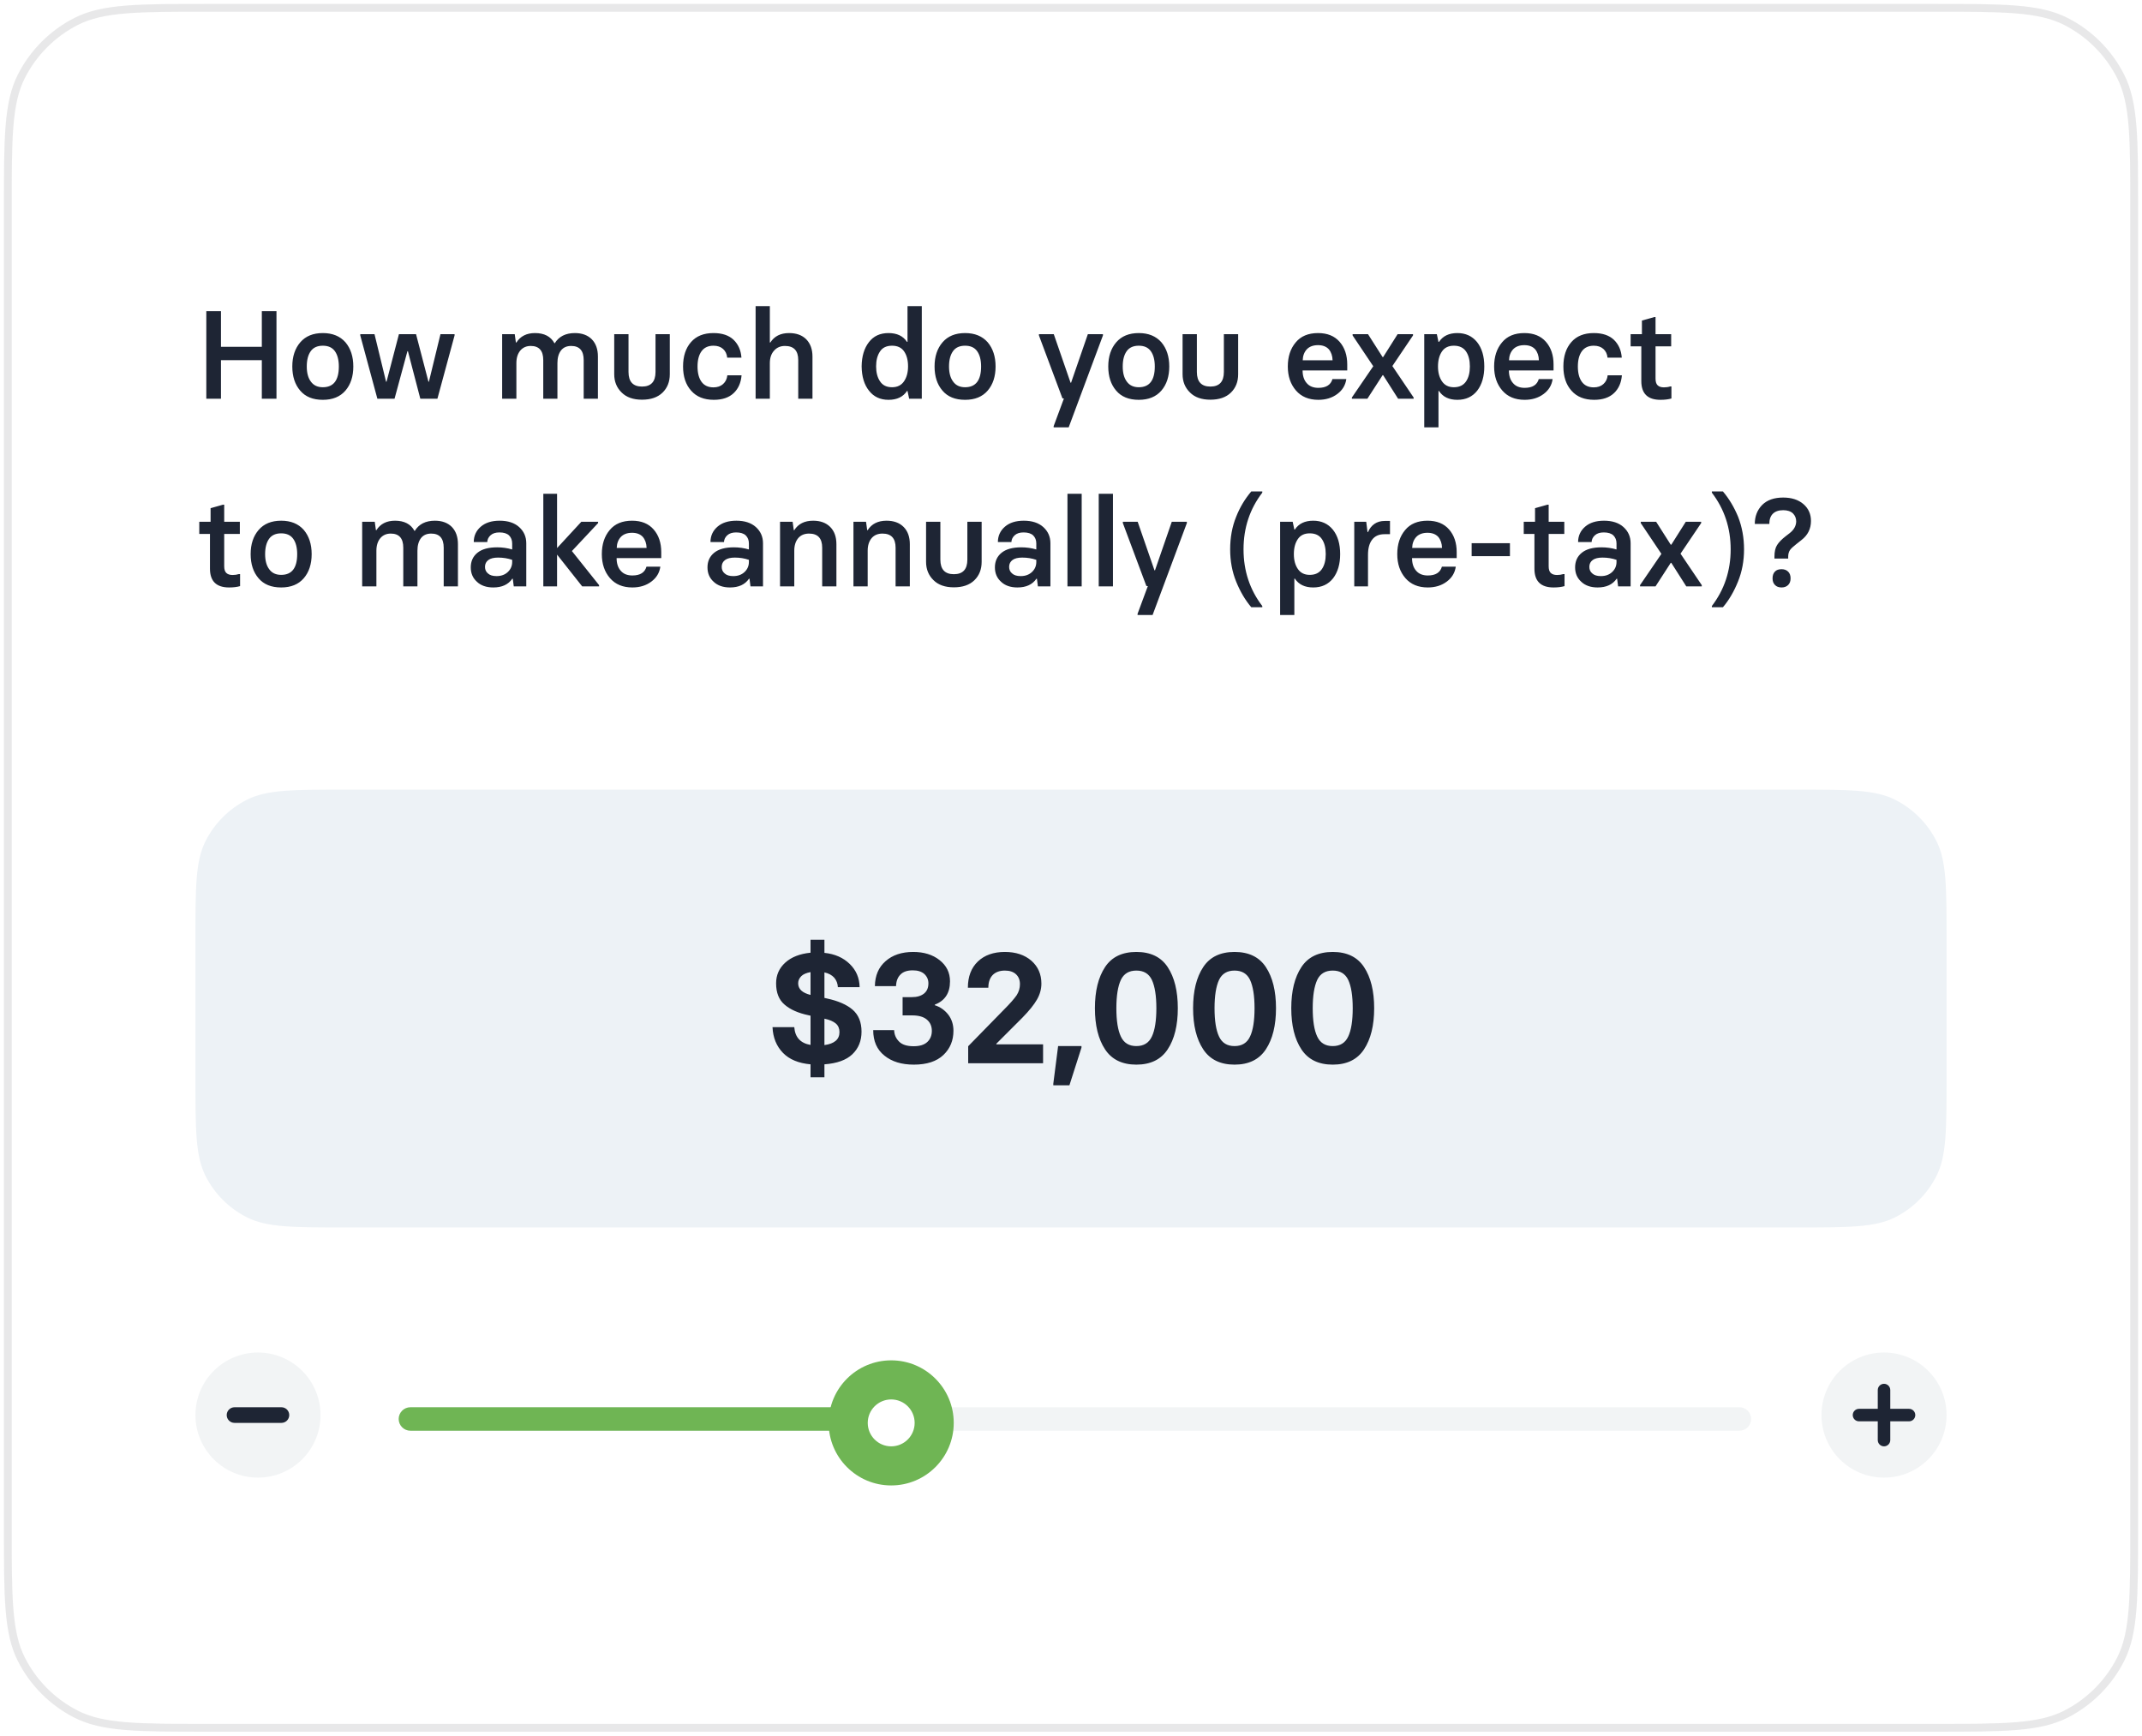 <svg width="274" height="222" viewBox="0 0 274 222" fill="none" xmlns="http://www.w3.org/2000/svg">
<g filter="url(#filter0_b_5_3571)">
<path d="M1 26.6C1 17.639 1 13.159 2.744 9.736C4.278 6.726 6.726 4.278 9.736 2.744C13.159 1 17.639 1 26.6 1L247.4 1C256.361 1 260.841 1 264.264 2.744C267.274 4.278 269.722 6.726 271.256 9.736C273 13.159 273 17.639 273 26.6V195.4C273 204.361 273 208.841 271.256 212.264C269.722 215.274 267.274 217.722 264.264 219.256C260.841 221 256.361 221 247.4 221H26.6C17.639 221 13.159 221 9.736 219.256C6.726 217.722 4.278 215.274 2.744 212.264C1 208.841 1 204.361 1 195.4L1 26.6Z" fill="white" fill-opacity="0.4"/>
<path d="M1 26.6C1 17.639 1 13.159 2.744 9.736C4.278 6.726 6.726 4.278 9.736 2.744C13.159 1 17.639 1 26.6 1L247.4 1C256.361 1 260.841 1 264.264 2.744C267.274 4.278 269.722 6.726 271.256 9.736C273 13.159 273 17.639 273 26.6V195.4C273 204.361 273 208.841 271.256 212.264C269.722 215.274 267.274 217.722 264.264 219.256C260.841 221 256.361 221 247.4 221H26.6C17.639 221 13.159 221 9.736 219.256C6.726 217.722 4.278 215.274 2.744 212.264C1 208.841 1 204.361 1 195.4L1 26.6Z" stroke="#151A25" stroke-opacity="0.1"/>
</g>
<path d="M33.492 39.797H35.367V51H33.492V46.07H28.266V51H26.391V39.797H28.266V44.359H33.492V39.797ZM41.297 51.141C40.026 51.141 39.06 50.747 38.398 49.961C37.727 49.18 37.391 48.151 37.391 46.875C37.391 45.604 37.732 44.573 38.414 43.781C39.091 42.995 40.052 42.602 41.297 42.602C42.531 42.602 43.495 42.995 44.188 43.781C44.859 44.578 45.195 45.609 45.195 46.875C45.195 48.151 44.859 49.18 44.188 49.961C43.51 50.747 42.547 51.141 41.297 51.141ZM41.297 49.531C42.661 49.531 43.344 48.646 43.344 46.875C43.344 46.036 43.172 45.38 42.828 44.906C42.495 44.448 41.984 44.219 41.297 44.219C40.604 44.219 40.091 44.448 39.758 44.906C39.414 45.38 39.242 46.036 39.242 46.875C39.242 47.708 39.419 48.357 39.773 48.82C40.117 49.294 40.625 49.531 41.297 49.531ZM48.273 51L46.086 42.906V42.742H47.906L49.383 48.82H49.445L51.031 42.742H53.219L54.805 48.82H54.867L56.344 42.742H58.148V42.906L55.953 51H53.766L52.18 44.922H52.117L50.469 51H48.273ZM73.539 42.602C74.451 42.602 75.172 42.867 75.703 43.398C76.224 43.935 76.484 44.672 76.484 45.609V51H74.664V46.055C74.664 44.852 74.13 44.25 73.062 44.25C72.5 44.25 72.068 44.44 71.766 44.82C71.458 45.221 71.305 45.76 71.305 46.438V51H69.492V46.055C69.492 44.852 68.958 44.25 67.891 44.25C67.344 44.25 66.904 44.44 66.57 44.82C66.227 45.227 66.055 45.766 66.055 46.438V51H64.234V42.742H65.844L65.992 43.812H66.055C66.565 43.005 67.359 42.602 68.438 42.602C69.62 42.602 70.448 43.034 70.922 43.898H70.969C71.5 43.034 72.357 42.602 73.539 42.602ZM83.852 42.742H85.68V47.867C85.68 48.831 85.37 49.615 84.75 50.219C84.13 50.823 83.255 51.125 82.125 51.125C81 51.125 80.13 50.818 79.516 50.203C78.885 49.589 78.57 48.81 78.57 47.867V42.742H80.398V47.578C80.398 48.823 80.974 49.445 82.125 49.445C83.276 49.445 83.852 48.823 83.852 47.578V42.742ZM91.312 51.141C90.062 51.141 89.096 50.753 88.414 49.977C87.721 49.206 87.375 48.172 87.375 46.875C87.375 45.568 87.716 44.526 88.398 43.75C89.07 42.984 90.026 42.602 91.266 42.602C92.375 42.602 93.232 42.888 93.836 43.461C94.445 44.055 94.781 44.818 94.844 45.75H93.023C92.977 45.281 92.799 44.909 92.492 44.633C92.185 44.357 91.776 44.219 91.266 44.219C90.594 44.219 90.086 44.453 89.742 44.922C89.398 45.396 89.227 46.047 89.227 46.875C89.227 47.714 89.398 48.37 89.742 48.844C90.086 49.312 90.594 49.547 91.266 49.547C91.771 49.547 92.18 49.406 92.492 49.125C92.81 48.839 92.992 48.466 93.039 48.008H94.859C94.781 48.961 94.445 49.719 93.852 50.281C93.247 50.854 92.401 51.141 91.312 51.141ZM96.656 51V39.156H98.477V43.812H98.539C99.049 43.005 99.849 42.602 100.937 42.602C101.87 42.602 102.602 42.867 103.133 43.398C103.664 43.945 103.93 44.682 103.93 45.609V51H102.109V46.055C102.109 44.852 101.544 44.25 100.414 44.25C99.836 44.25 99.372 44.448 99.023 44.844C98.659 45.24 98.477 45.776 98.477 46.453V51H96.656ZM113.656 51.141C112.599 51.141 111.768 50.753 111.164 49.977C110.549 49.211 110.234 48.172 110.219 46.859C110.234 45.573 110.544 44.542 111.148 43.766C111.737 42.99 112.573 42.602 113.656 42.602C114.74 42.602 115.529 42.979 116.023 43.734H116.086V39.156H117.914V51H116.297L116.086 50.008H116.023C115.529 50.763 114.74 51.141 113.656 51.141ZM114.109 49.531C114.786 49.531 115.297 49.279 115.641 48.773C115.984 48.268 116.156 47.63 116.156 46.859C116.156 46.078 115.99 45.443 115.656 44.953C115.323 44.464 114.807 44.219 114.109 44.219C113.401 44.219 112.888 44.464 112.57 44.953C112.237 45.443 112.07 46.078 112.07 46.859C112.07 47.646 112.237 48.284 112.57 48.773C112.898 49.279 113.411 49.531 114.109 49.531ZM123.453 51.141C122.182 51.141 121.216 50.747 120.555 49.961C119.883 49.18 119.547 48.151 119.547 46.875C119.547 45.604 119.888 44.573 120.57 43.781C121.247 42.995 122.208 42.602 123.453 42.602C124.687 42.602 125.651 42.995 126.344 43.781C127.016 44.578 127.352 45.609 127.352 46.875C127.352 48.151 127.016 49.18 126.344 49.961C125.667 50.747 124.703 51.141 123.453 51.141ZM123.453 49.531C124.818 49.531 125.5 48.646 125.5 46.875C125.5 46.036 125.328 45.38 124.984 44.906C124.651 44.448 124.141 44.219 123.453 44.219C122.76 44.219 122.247 44.448 121.914 44.906C121.57 45.38 121.398 46.036 121.398 46.875C121.398 47.708 121.576 48.357 121.93 48.82C122.273 49.294 122.781 49.531 123.453 49.531ZM134.781 54.664V54.508L136.094 50.969L135.906 50.953L132.898 42.906V42.742H134.797L136.945 48.953H137.008L139.156 42.742H141.086V42.906L136.703 54.664H134.781ZM145.672 51.141C144.401 51.141 143.435 50.747 142.773 49.961C142.102 49.18 141.766 48.151 141.766 46.875C141.766 45.604 142.107 44.573 142.789 43.781C143.466 42.995 144.427 42.602 145.672 42.602C146.906 42.602 147.87 42.995 148.562 43.781C149.234 44.578 149.57 45.609 149.57 46.875C149.57 48.151 149.234 49.18 148.562 49.961C147.885 50.747 146.922 51.141 145.672 51.141ZM145.672 49.531C147.036 49.531 147.719 48.646 147.719 46.875C147.719 46.036 147.547 45.38 147.203 44.906C146.87 44.448 146.359 44.219 145.672 44.219C144.979 44.219 144.466 44.448 144.133 44.906C143.789 45.38 143.617 46.036 143.617 46.875C143.617 47.708 143.794 48.357 144.148 48.82C144.492 49.294 145 49.531 145.672 49.531ZM156.555 42.742H158.383V47.867C158.383 48.831 158.073 49.615 157.453 50.219C156.833 50.823 155.958 51.125 154.828 51.125C153.703 51.125 152.833 50.818 152.219 50.203C151.589 49.589 151.273 48.81 151.273 47.867V42.742H153.102V47.578C153.102 48.823 153.677 49.445 154.828 49.445C155.979 49.445 156.555 48.823 156.555 47.578V42.742ZM168.641 51.141C167.417 51.141 166.461 50.742 165.773 49.945C165.081 49.143 164.734 48.12 164.734 46.875C164.734 45.62 165.07 44.594 165.742 43.797C166.398 43 167.352 42.602 168.602 42.602C169.789 42.602 170.708 42.974 171.359 43.719C172.01 44.464 172.336 45.43 172.336 46.617V47.383H166.625C166.625 48.065 166.799 48.604 167.148 49C167.492 49.406 167.99 49.609 168.641 49.609C169.63 49.609 170.232 49.234 170.445 48.484H172.219C172.109 49.266 171.727 49.901 171.07 50.391C170.404 50.891 169.594 51.141 168.641 51.141ZM166.641 46.086H170.461C170.445 45.513 170.286 45.044 169.984 44.68C169.661 44.325 169.201 44.148 168.602 44.148C167.982 44.148 167.503 44.325 167.164 44.68C166.831 45.044 166.656 45.513 166.641 46.086ZM172.93 51V50.844L175.664 46.844L173.023 42.906V42.742H174.992L176.859 45.672H176.93L178.781 42.742H180.75V42.906L178.109 46.82L180.828 50.844V51H178.844L176.93 47.992H176.859L174.914 51H172.93ZM182.187 54.664V42.742H183.797L184.008 43.734H184.07C184.565 42.979 185.349 42.602 186.422 42.602C187.474 42.602 188.312 42.984 188.937 43.75C189.557 44.526 189.867 45.568 189.867 46.875C189.867 48.146 189.568 49.175 188.969 49.961C188.354 50.747 187.505 51.141 186.422 51.141C185.349 51.141 184.565 50.763 184.07 50.008H184.008V54.664H182.187ZM185.977 49.531C186.674 49.531 187.193 49.284 187.531 48.789C187.859 48.31 188.023 47.672 188.023 46.875C188.023 46.073 187.859 45.432 187.531 44.953C187.198 44.464 186.68 44.219 185.977 44.219C185.294 44.219 184.786 44.464 184.453 44.953C184.115 45.448 183.945 46.089 183.945 46.875C183.945 47.646 184.115 48.279 184.453 48.773C184.797 49.279 185.305 49.531 185.977 49.531ZM195.031 51.141C193.807 51.141 192.852 50.742 192.164 49.945C191.471 49.143 191.125 48.12 191.125 46.875C191.125 45.62 191.461 44.594 192.133 43.797C192.789 43 193.742 42.602 194.992 42.602C196.18 42.602 197.099 42.974 197.75 43.719C198.401 44.464 198.727 45.43 198.727 46.617V47.383H193.016C193.016 48.065 193.19 48.604 193.539 49C193.883 49.406 194.38 49.609 195.031 49.609C196.021 49.609 196.622 49.234 196.836 48.484H198.609C198.5 49.266 198.117 49.901 197.461 50.391C196.794 50.891 195.984 51.141 195.031 51.141ZM193.031 46.086H196.852C196.836 45.513 196.677 45.044 196.375 44.68C196.052 44.325 195.591 44.148 194.992 44.148C194.372 44.148 193.893 44.325 193.555 44.68C193.221 45.044 193.047 45.513 193.031 46.086ZM203.922 51.141C202.672 51.141 201.706 50.753 201.023 49.977C200.331 49.206 199.984 48.172 199.984 46.875C199.984 45.568 200.326 44.526 201.008 43.75C201.68 42.984 202.635 42.602 203.875 42.602C204.984 42.602 205.841 42.888 206.445 43.461C207.055 44.055 207.391 44.818 207.453 45.75H205.633C205.586 45.281 205.409 44.909 205.102 44.633C204.794 44.357 204.385 44.219 203.875 44.219C203.203 44.219 202.695 44.453 202.352 44.922C202.008 45.396 201.836 46.047 201.836 46.875C201.836 47.714 202.008 48.37 202.352 48.844C202.695 49.312 203.203 49.547 203.875 49.547C204.38 49.547 204.789 49.406 205.102 49.125C205.419 48.839 205.602 48.466 205.648 48.008H207.469C207.391 48.961 207.055 49.719 206.461 50.281C205.857 50.854 205.01 51.141 203.922 51.141ZM212.398 51.141C210.768 51.141 209.953 50.341 209.953 48.742V44.297H208.586V42.742H210.031V41L211.617 40.555H211.773V42.742H213.773V44.297H211.773V48.422C211.773 48.818 211.859 49.102 212.031 49.273C212.214 49.456 212.484 49.547 212.844 49.547C213.135 49.547 213.404 49.508 213.648 49.43H213.805V50.969C213.419 51.083 212.951 51.141 212.398 51.141ZM29.305 75.141C27.674 75.141 26.859 74.341 26.859 72.742V68.297H25.492V66.742H26.938V65L28.523 64.555H28.68V66.742H30.68V68.297H28.68V72.422C28.68 72.818 28.766 73.102 28.938 73.273C29.12 73.456 29.391 73.547 29.75 73.547C30.042 73.547 30.31 73.508 30.555 73.43H30.711V74.969C30.326 75.083 29.857 75.141 29.305 75.141ZM35.969 75.141C34.698 75.141 33.732 74.747 33.07 73.961C32.398 73.18 32.062 72.151 32.062 70.875C32.062 69.604 32.404 68.573 33.086 67.781C33.763 66.995 34.724 66.602 35.969 66.602C37.203 66.602 38.167 66.995 38.859 67.781C39.531 68.578 39.867 69.609 39.867 70.875C39.867 72.151 39.531 73.18 38.859 73.961C38.182 74.747 37.219 75.141 35.969 75.141ZM35.969 73.531C37.333 73.531 38.016 72.646 38.016 70.875C38.016 70.037 37.844 69.38 37.5 68.906C37.167 68.448 36.656 68.219 35.969 68.219C35.276 68.219 34.763 68.448 34.43 68.906C34.086 69.38 33.914 70.037 33.914 70.875C33.914 71.708 34.091 72.357 34.445 72.82C34.789 73.294 35.297 73.531 35.969 73.531ZM55.633 66.602C56.544 66.602 57.266 66.867 57.797 67.398C58.318 67.935 58.578 68.672 58.578 69.609V75H56.758V70.055C56.758 68.852 56.224 68.25 55.156 68.25C54.594 68.25 54.161 68.44 53.859 68.82C53.552 69.221 53.398 69.76 53.398 70.438V75H51.586V70.055C51.586 68.852 51.052 68.25 49.984 68.25C49.438 68.25 48.997 68.44 48.664 68.82C48.32 69.227 48.148 69.766 48.148 70.438V75H46.328V66.742H47.938L48.086 67.812H48.148C48.659 67.005 49.453 66.602 50.531 66.602C51.714 66.602 52.542 67.034 53.016 67.898H53.062C53.594 67.034 54.45 66.602 55.633 66.602ZM63.102 75.141C62.211 75.141 61.51 74.896 61 74.406C60.479 73.938 60.219 73.326 60.219 72.57C60.219 71.794 60.5 71.174 61.062 70.711C61.635 70.242 62.479 70.008 63.594 70.008C64.255 70.008 64.896 70.099 65.516 70.281V69.516C65.516 69.094 65.383 68.75 65.117 68.484C64.846 68.229 64.435 68.102 63.883 68.102C63.404 68.102 63.031 68.219 62.766 68.453C62.49 68.698 62.344 68.992 62.328 69.336H60.602C60.602 68.544 60.901 67.888 61.5 67.367C62.089 66.857 62.893 66.602 63.914 66.602C64.971 66.602 65.802 66.872 66.406 67.414C67.016 67.961 67.32 68.654 67.32 69.492V75H65.719L65.594 74.023H65.531C65.021 74.768 64.211 75.141 63.102 75.141ZM63.516 73.688C64.115 73.688 64.599 73.51 64.969 73.156C65.333 72.807 65.516 72.383 65.516 71.883V71.609C64.958 71.417 64.359 71.32 63.719 71.32C63.167 71.32 62.753 71.422 62.477 71.625C62.185 71.838 62.039 72.133 62.039 72.508C62.039 72.862 62.167 73.143 62.422 73.352C62.661 73.576 63.026 73.688 63.516 73.688ZM73.156 70.484L76.633 74.844V75H74.469L71.258 70.938V75H69.5V63.156H71.258V70.102L74.359 66.742H76.508V66.906L73.156 70.484ZM80.891 75.141C79.667 75.141 78.711 74.742 78.023 73.945C77.331 73.143 76.984 72.12 76.984 70.875C76.984 69.62 77.32 68.594 77.992 67.797C78.648 67 79.602 66.602 80.852 66.602C82.039 66.602 82.958 66.974 83.609 67.719C84.26 68.463 84.586 69.43 84.586 70.617V71.383H78.875C78.875 72.065 79.049 72.604 79.398 73C79.742 73.406 80.24 73.609 80.891 73.609C81.88 73.609 82.482 73.234 82.695 72.484H84.469C84.359 73.266 83.977 73.901 83.32 74.391C82.654 74.891 81.844 75.141 80.891 75.141ZM78.891 70.086H82.711C82.695 69.513 82.537 69.044 82.234 68.68C81.912 68.326 81.451 68.148 80.852 68.148C80.232 68.148 79.753 68.326 79.414 68.68C79.081 69.044 78.906 69.513 78.891 70.086ZM93.383 75.141C92.492 75.141 91.792 74.896 91.281 74.406C90.76 73.938 90.5 73.326 90.5 72.57C90.5 71.794 90.781 71.174 91.344 70.711C91.917 70.242 92.76 70.008 93.875 70.008C94.537 70.008 95.177 70.099 95.797 70.281V69.516C95.797 69.094 95.664 68.75 95.398 68.484C95.128 68.229 94.716 68.102 94.164 68.102C93.685 68.102 93.312 68.219 93.047 68.453C92.771 68.698 92.625 68.992 92.609 69.336H90.883C90.883 68.544 91.182 67.888 91.781 67.367C92.37 66.857 93.174 66.602 94.195 66.602C95.253 66.602 96.083 66.872 96.688 67.414C97.297 67.961 97.602 68.654 97.602 69.492V75H96L95.875 74.023H95.812C95.302 74.768 94.492 75.141 93.383 75.141ZM93.797 73.688C94.396 73.688 94.88 73.51 95.25 73.156C95.615 72.807 95.797 72.383 95.797 71.883V71.609C95.24 71.417 94.641 71.32 94 71.32C93.448 71.32 93.034 71.422 92.758 71.625C92.466 71.838 92.32 72.133 92.32 72.508C92.32 72.862 92.448 73.143 92.703 73.352C92.943 73.576 93.307 73.688 93.797 73.688ZM99.781 75V66.742H101.391L101.539 67.812H101.602C102.112 67.005 102.917 66.602 104.016 66.602C104.937 66.602 105.664 66.867 106.195 67.398C106.727 67.93 106.992 68.667 106.992 69.609V75H105.172V70.055C105.172 68.852 104.612 68.25 103.492 68.25C102.909 68.25 102.451 68.44 102.117 68.82C101.773 69.227 101.602 69.766 101.602 70.438V75H99.781ZM109.172 75V66.742H110.781L110.93 67.812H110.992C111.503 67.005 112.307 66.602 113.406 66.602C114.328 66.602 115.055 66.867 115.586 67.398C116.117 67.93 116.383 68.667 116.383 69.609V75H114.562V70.055C114.562 68.852 114.003 68.25 112.883 68.25C112.299 68.25 111.841 68.44 111.508 68.82C111.164 69.227 110.992 69.766 110.992 70.438V75H109.172ZM123.742 66.742H125.57V71.867C125.57 72.831 125.26 73.615 124.641 74.219C124.021 74.823 123.146 75.125 122.016 75.125C120.891 75.125 120.021 74.818 119.406 74.203C118.776 73.588 118.461 72.81 118.461 71.867V66.742H120.289V71.578C120.289 72.823 120.865 73.445 122.016 73.445C123.167 73.445 123.742 72.823 123.742 71.578V66.742ZM130.148 75.141C129.258 75.141 128.557 74.896 128.047 74.406C127.526 73.938 127.266 73.326 127.266 72.57C127.266 71.794 127.547 71.174 128.109 70.711C128.682 70.242 129.526 70.008 130.641 70.008C131.302 70.008 131.943 70.099 132.562 70.281V69.516C132.562 69.094 132.43 68.75 132.164 68.484C131.893 68.229 131.482 68.102 130.93 68.102C130.451 68.102 130.078 68.219 129.812 68.453C129.536 68.698 129.391 68.992 129.375 69.336H127.648C127.648 68.544 127.948 67.888 128.547 67.367C129.135 66.857 129.94 66.602 130.961 66.602C132.018 66.602 132.849 66.872 133.453 67.414C134.062 67.961 134.367 68.654 134.367 69.492V75H132.766L132.641 74.023H132.578C132.068 74.768 131.258 75.141 130.148 75.141ZM130.562 73.688C131.161 73.688 131.646 73.51 132.016 73.156C132.38 72.807 132.562 72.383 132.562 71.883V71.609C132.005 71.417 131.406 71.32 130.766 71.32C130.214 71.32 129.799 71.422 129.523 71.625C129.232 71.838 129.086 72.133 129.086 72.508C129.086 72.862 129.214 73.143 129.469 73.352C129.708 73.576 130.073 73.688 130.562 73.688ZM136.547 75V63.156H138.367V75H136.547ZM140.547 75V63.156H142.367V75H140.547ZM145.516 78.664V78.508L146.828 74.969L146.641 74.953L143.633 66.906V66.742H145.531L147.68 72.953H147.742L149.891 66.742H151.82V66.906L147.437 78.664H145.516ZM161.469 62.859V63.016C159.87 65.104 159.07 67.521 159.07 70.266C159.07 73.01 159.87 75.427 161.469 77.516V77.672H160.062C159.286 76.76 158.641 75.667 158.125 74.391C157.615 73.135 157.359 71.76 157.359 70.266C157.359 68.745 157.615 67.357 158.125 66.102C158.599 64.898 159.245 63.818 160.062 62.859H161.469ZM163.75 78.664V66.742H165.359L165.57 67.734H165.633C166.128 66.979 166.911 66.602 167.984 66.602C169.036 66.602 169.875 66.984 170.5 67.75C171.12 68.526 171.43 69.568 171.43 70.875C171.43 72.146 171.13 73.174 170.531 73.961C169.917 74.747 169.068 75.141 167.984 75.141C166.911 75.141 166.128 74.763 165.633 74.008H165.57V78.664H163.75ZM167.539 73.531C168.237 73.531 168.755 73.284 169.094 72.789C169.422 72.31 169.586 71.672 169.586 70.875C169.586 70.073 169.422 69.432 169.094 68.953C168.76 68.463 168.242 68.219 167.539 68.219C166.857 68.219 166.349 68.463 166.016 68.953C165.677 69.448 165.508 70.088 165.508 70.875C165.508 71.646 165.677 72.279 166.016 72.773C166.359 73.279 166.867 73.531 167.539 73.531ZM173.234 75V66.742H174.766L174.93 68.055H174.992C175.18 67.612 175.451 67.266 175.805 67.016C176.169 66.76 176.612 66.633 177.133 66.633H177.805V68.328H177.102C176.404 68.328 175.88 68.557 175.531 69.016C175.172 69.469 174.992 70.12 174.992 70.969V75H173.234ZM182.641 75.141C181.417 75.141 180.461 74.742 179.773 73.945C179.081 73.143 178.734 72.12 178.734 70.875C178.734 69.62 179.07 68.594 179.742 67.797C180.398 67 181.352 66.602 182.602 66.602C183.789 66.602 184.708 66.974 185.359 67.719C186.01 68.463 186.336 69.43 186.336 70.617V71.383H180.625C180.625 72.065 180.799 72.604 181.148 73C181.492 73.406 181.99 73.609 182.641 73.609C183.63 73.609 184.232 73.234 184.445 72.484H186.219C186.109 73.266 185.727 73.901 185.07 74.391C184.404 74.891 183.594 75.141 182.641 75.141ZM180.641 70.086H184.461C184.445 69.513 184.286 69.044 183.984 68.68C183.661 68.326 183.201 68.148 182.602 68.148C181.982 68.148 181.503 68.326 181.164 68.68C180.831 69.044 180.656 69.513 180.641 70.086ZM188.25 71.141V69.477H193.148V71.141H188.25ZM198.727 75.141C197.096 75.141 196.281 74.341 196.281 72.742V68.297H194.914V66.742H196.359V65L197.945 64.555H198.102V66.742H200.102V68.297H198.102V72.422C198.102 72.818 198.187 73.102 198.359 73.273C198.542 73.456 198.812 73.547 199.172 73.547C199.464 73.547 199.732 73.508 199.977 73.43H200.133V74.969C199.747 75.083 199.279 75.141 198.727 75.141ZM204.367 75.141C203.477 75.141 202.776 74.896 202.266 74.406C201.745 73.938 201.484 73.326 201.484 72.57C201.484 71.794 201.766 71.174 202.328 70.711C202.901 70.242 203.745 70.008 204.859 70.008C205.521 70.008 206.161 70.099 206.781 70.281V69.516C206.781 69.094 206.648 68.75 206.383 68.484C206.112 68.229 205.701 68.102 205.148 68.102C204.669 68.102 204.297 68.219 204.031 68.453C203.755 68.698 203.609 68.992 203.594 69.336H201.867C201.867 68.544 202.167 67.888 202.766 67.367C203.354 66.857 204.159 66.602 205.18 66.602C206.237 66.602 207.068 66.872 207.672 67.414C208.281 67.961 208.586 68.654 208.586 69.492V75H206.984L206.859 74.023H206.797C206.286 74.768 205.477 75.141 204.367 75.141ZM204.781 73.688C205.38 73.688 205.865 73.51 206.234 73.156C206.599 72.807 206.781 72.383 206.781 71.883V71.609C206.224 71.417 205.625 71.32 204.984 71.32C204.432 71.32 204.018 71.422 203.742 71.625C203.451 71.838 203.305 72.133 203.305 72.508C203.305 72.862 203.432 73.143 203.687 73.352C203.927 73.576 204.292 73.688 204.781 73.688ZM209.789 75V74.844L212.523 70.844L209.883 66.906V66.742H211.852L213.719 69.672H213.789L215.641 66.742H217.609V66.906L214.969 70.82L217.687 74.844V75H215.703L213.789 71.992H213.719L211.773 75H209.789ZM220.391 62.859C221.172 63.776 221.82 64.857 222.336 66.102C222.841 67.398 223.094 68.787 223.094 70.266C223.094 71.75 222.836 73.125 222.32 74.391C221.799 75.682 221.156 76.776 220.391 77.672H218.977V77.516C220.581 75.417 221.383 73 221.383 70.266C221.383 67.531 220.581 65.115 218.977 63.016V62.859H220.391ZM226.984 71.445V71.195C226.984 70.56 227.096 70.068 227.32 69.719C227.544 69.359 227.911 68.982 228.422 68.586L228.937 68.188C229.474 67.766 229.75 67.273 229.766 66.711C229.766 66.294 229.628 65.948 229.352 65.672C229.06 65.396 228.643 65.258 228.102 65.258C227.523 65.258 227.081 65.412 226.773 65.719C226.477 66.016 226.328 66.448 226.328 67.016H224.469C224.469 66.042 224.784 65.232 225.414 64.586C226.044 63.956 226.94 63.641 228.102 63.641C229.174 63.641 230.034 63.917 230.68 64.469C231.331 65.026 231.656 65.747 231.656 66.633C231.656 67.638 231.25 68.453 230.437 69.078L229.766 69.609C229.385 69.901 229.12 70.151 228.969 70.359C228.818 70.588 228.742 70.867 228.742 71.195V71.445H226.984ZM227.898 75.141C227.529 75.141 227.245 75.034 227.047 74.82C226.844 74.617 226.742 74.336 226.742 73.977C226.742 73.602 226.844 73.312 227.047 73.109C227.234 72.906 227.518 72.805 227.898 72.805C228.247 72.805 228.529 72.912 228.742 73.125C228.945 73.328 229.047 73.612 229.047 73.977C229.047 74.336 228.945 74.617 228.742 74.82C228.529 75.034 228.247 75.141 227.898 75.141Z" fill="#1E2534"/>
<path d="M51 181.5C51 180.672 51.672 180 52.5 180H222.5C223.328 180 224 180.672 224 181.5V181.5C224 182.328 223.328 183 222.5 183H52.5C51.671 183 51 182.328 51 181.5V181.5Z" fill="#F2F4F5"/>
<path d="M51 181.5C51 180.672 51.672 180 52.5 180H116.5C117.328 180 118 180.672 118 181.5V181.5C118 182.328 117.328 183 116.5 183H52.5C51.671 183 51 182.328 51 181.5V181.5Z" fill="#6FB554"/>
<circle cx="114" cy="182" r="8" fill="#6FB554"/>
<circle cx="114" cy="182" r="3" fill="white"/>
<circle cx="33" cy="181" r="8" fill="#F2F4F5"/>
<path d="M29 181C29 180.448 29.448 180 30 180H36C36.552 180 37 180.448 37 181V181C37 181.552 36.552 182 36 182H30C29.448 182 29 181.552 29 181V181Z" fill="#1E2534"/>
<path d="M25 120.2C25 113.479 25 110.119 26.308 107.552C27.458 105.294 29.294 103.458 31.552 102.308C34.119 101 37.479 101 44.2 101H229.8C236.521 101 239.881 101 242.448 102.308C244.706 103.458 246.542 105.294 247.692 107.552C249 110.119 249 113.479 249 120.2V137.8C249 144.521 249 147.881 247.692 150.448C246.542 152.706 244.706 154.542 242.448 155.692C239.881 157 236.521 157 229.8 157H44.2C37.479 157 34.119 157 31.552 155.692C29.294 154.542 27.458 152.706 26.308 150.448C25 147.881 25 144.521 25 137.8V120.2Z" fill="#EDF2F6"/>
<path d="M110.205 131.957C110.205 133.142 109.811 134.109 109.023 134.857C108.249 135.593 107.061 136.02 105.459 136.137V137.797H103.682V136.137C102.152 136 100.98 135.515 100.166 134.682C99.326 133.822 98.877 132.722 98.818 131.381H101.602C101.699 132.676 102.393 133.435 103.682 133.656V129.916L103.418 129.857C102.096 129.577 101.077 129.125 100.361 128.5C99.639 127.888 99.277 126.98 99.277 125.775C99.277 124.714 99.671 123.829 100.459 123.119C101.24 122.416 102.314 121.996 103.682 121.859V120.199H105.459V121.879C106.787 122.016 107.868 122.491 108.701 123.305C109.521 124.105 109.941 125.092 109.961 126.264H107.178C107.158 125.808 107.005 125.408 106.719 125.062C106.419 124.724 105.999 124.496 105.459 124.379V127.641L105.801 127.719C107.22 128.025 108.307 128.5 109.062 129.145C109.824 129.809 110.205 130.746 110.205 131.957ZM102.1 125.775C102.1 126.505 102.627 126.999 103.682 127.26V124.34C103.135 124.444 102.741 124.617 102.5 124.857C102.233 125.124 102.1 125.43 102.1 125.775ZM105.459 133.676C106.742 133.5 107.383 132.947 107.383 132.016C107.383 131.553 107.23 131.189 106.924 130.922C106.598 130.642 106.11 130.434 105.459 130.297V133.676ZM116.895 136.176C115.332 136.176 114.079 135.792 113.135 135.023C112.178 134.262 111.699 133.174 111.699 131.762H114.375C114.395 132.335 114.603 132.82 115 133.217C115.384 133.62 116.009 133.822 116.875 133.822C117.656 133.822 118.239 133.64 118.623 133.275C119.007 132.911 119.199 132.439 119.199 131.859C119.199 131.26 118.991 130.782 118.574 130.424C118.151 130.059 117.52 129.877 116.68 129.877H115.459V127.543H116.641C117.318 127.543 117.845 127.383 118.223 127.064C118.581 126.765 118.76 126.335 118.76 125.775C118.76 125.307 118.587 124.91 118.242 124.584C117.891 124.271 117.396 124.115 116.758 124.115C116.048 124.115 115.521 124.298 115.176 124.662C114.824 125.014 114.639 125.505 114.619 126.137H111.914C111.934 124.783 112.389 123.718 113.281 122.943C114.167 122.156 115.345 121.762 116.816 121.762C118.177 121.762 119.297 122.107 120.176 122.797C121.074 123.5 121.523 124.408 121.523 125.521C121.523 127.012 120.876 128.005 119.58 128.5V128.578C120.264 128.793 120.837 129.193 121.299 129.779C121.742 130.359 121.963 131.046 121.963 131.84C121.963 133.09 121.536 134.122 120.684 134.936C119.818 135.762 118.555 136.176 116.895 136.176ZM123.848 136V133.822L128.467 129.096C129.202 128.36 129.73 127.761 130.049 127.299C130.329 126.863 130.469 126.391 130.469 125.883C130.469 125.355 130.303 124.936 129.971 124.623C129.632 124.304 129.157 124.145 128.545 124.145C127.9 124.145 127.389 124.324 127.012 124.682C126.621 125.072 126.426 125.626 126.426 126.342H123.809C123.809 124.916 124.235 123.796 125.088 122.982C125.941 122.169 127.093 121.762 128.545 121.762C129.938 121.762 131.068 122.136 131.934 122.885C132.786 123.64 133.213 124.613 133.213 125.805C133.213 126.514 133.024 127.198 132.646 127.855C132.269 128.513 131.65 129.281 130.791 130.16L127.451 133.5V133.578H133.428V136H123.848ZM134.736 138.822V138.617L135.352 133.803H138.34V133.998L136.797 138.822H134.736ZM149.365 134.223C148.506 135.525 147.171 136.176 145.361 136.176C143.551 136.176 142.217 135.525 141.357 134.223C140.492 132.914 140.059 131.16 140.059 128.959C140.059 126.758 140.492 125.004 141.357 123.695C142.21 122.406 143.545 121.762 145.361 121.762C147.178 121.762 148.512 122.406 149.365 123.695C150.231 125.004 150.664 126.758 150.664 128.959C150.664 131.16 150.231 132.914 149.365 134.223ZM143.379 132.582C143.757 133.396 144.417 133.803 145.361 133.803C146.305 133.803 146.966 133.396 147.344 132.582C147.728 131.775 147.92 130.567 147.92 128.959C147.92 127.37 147.728 126.163 147.344 125.336C146.966 124.542 146.305 124.145 145.361 124.145C144.417 124.145 143.757 124.542 143.379 125.336C142.995 126.163 142.803 127.37 142.803 128.959C142.803 130.567 142.995 131.775 143.379 132.582ZM161.924 134.223C161.064 135.525 159.73 136.176 157.92 136.176C156.11 136.176 154.775 135.525 153.916 134.223C153.05 132.914 152.617 131.16 152.617 128.959C152.617 126.758 153.05 125.004 153.916 123.695C154.769 122.406 156.104 121.762 157.92 121.762C159.736 121.762 161.071 122.406 161.924 123.695C162.79 125.004 163.223 126.758 163.223 128.959C163.223 131.16 162.79 132.914 161.924 134.223ZM155.937 132.582C156.315 133.396 156.976 133.803 157.92 133.803C158.864 133.803 159.525 133.396 159.902 132.582C160.286 131.775 160.479 130.567 160.479 128.959C160.479 127.37 160.286 126.163 159.902 125.336C159.525 124.542 158.864 124.145 157.92 124.145C156.976 124.145 156.315 124.542 155.937 125.336C155.553 126.163 155.361 127.37 155.361 128.959C155.361 130.567 155.553 131.775 155.937 132.582ZM174.482 134.223C173.623 135.525 172.288 136.176 170.479 136.176C168.669 136.176 167.334 135.525 166.475 134.223C165.609 132.914 165.176 131.16 165.176 128.959C165.176 126.758 165.609 125.004 166.475 123.695C167.327 122.406 168.662 121.762 170.479 121.762C172.295 121.762 173.63 122.406 174.482 123.695C175.348 125.004 175.781 126.758 175.781 128.959C175.781 131.16 175.348 132.914 174.482 134.223ZM168.496 132.582C168.874 133.396 169.535 133.803 170.479 133.803C171.423 133.803 172.083 133.396 172.461 132.582C172.845 131.775 173.037 130.567 173.037 128.959C173.037 127.37 172.845 126.163 172.461 125.336C172.083 124.542 171.423 124.145 170.479 124.145C169.535 124.145 168.874 124.542 168.496 125.336C168.112 126.163 167.92 127.37 167.92 128.959C167.92 130.567 168.112 131.775 168.496 132.582Z" fill="#1E2534"/>
<circle cx="241" cy="181" r="8" fill="#F2F4F5"/>
<path fill-rule="evenodd" clip-rule="evenodd" d="M241.8 177.8C241.8 177.358 241.442 177 241 177C240.559 177 240.2 177.358 240.2 177.8V180.2H237.8C237.358 180.2 237 180.558 237 181C237 181.442 237.358 181.8 237.8 181.8H240.2V184.2C240.2 184.642 240.559 185 241 185C241.442 185 241.8 184.642 241.8 184.2V181.8H244.2C244.642 181.8 245 181.442 245 181C245 180.558 244.642 180.2 244.2 180.2H241.8V177.8Z" fill="#1E2534"/>
<defs>
<filter id="filter0_b_5_3571" x="-49.5" y="-49.5" width="373" height="321" filterUnits="userSpaceOnUse" color-interpolation-filters="sRGB">
<feFlood flood-opacity="0" result="BackgroundImageFix"/>
<feGaussianBlur in="BackgroundImageFix" stdDeviation="25"/>
<feComposite in2="SourceAlpha" operator="in" result="effect1_backgroundBlur_5_3571"/>
<feBlend mode="normal" in="SourceGraphic" in2="effect1_backgroundBlur_5_3571" result="shape"/>
</filter>
</defs>
</svg>
